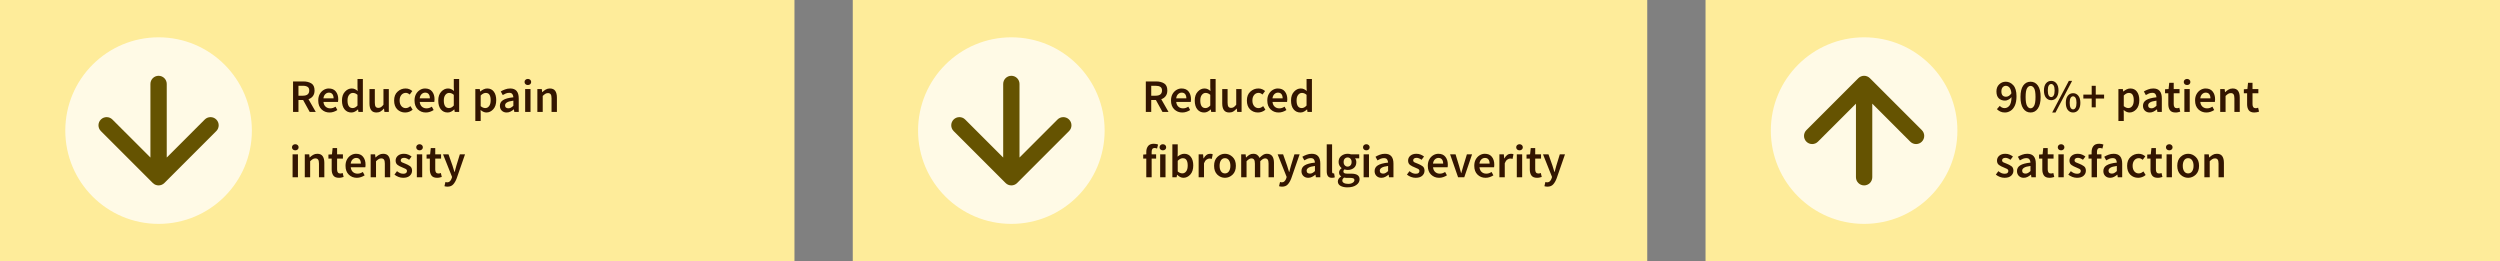 <?xml version="1.0" encoding="UTF-8"?>
<svg xmlns="http://www.w3.org/2000/svg" width="1072" height="112" viewBox="0 0 1072 112" fill="none">
  <rect x="0" y="0" width="1072" height="112" fill="#808080" stroke="none"/>
  <rect width="340.667" height="112" fill="#FEEC9A"></rect>
  <circle cx="68" cy="56" r="40" fill="#FFFAE6"></circle>
  <path d="M65.525 78.475C66.892 79.842 69.108 79.842 70.475 78.475L92.749 56.201C94.116 54.834 94.116 52.618 92.749 51.251C91.382 49.884 89.166 49.884 87.799 51.251L68 71.05L48.201 51.251C46.834 49.884 44.618 49.884 43.251 51.251C41.884 52.618 41.884 54.834 43.251 56.201L65.525 78.475ZM71.5 36C71.5 34.067 69.933 32.5 68 32.5C66.067 32.5 64.5 34.067 64.5 36H71.5ZM71.5 76V36H64.5V76H71.5Z" fill="#655301"></path>
  <path d="M127.98 41.04H129.84C131.68 41.04 132.6 40.293 132.6 38.8C132.6 38.053 132.36 37.533 131.88 37.24C131.413 36.933 130.733 36.78 129.84 36.78H127.98V41.04ZM127.98 48H125.66V34.92H130.08C131.44 34.92 132.58 35.2 133.5 35.76C134.42 36.32 134.88 37.333 134.88 38.8C134.88 39.8 134.64 40.607 134.16 41.22C133.693 41.833 133.067 42.273 132.28 42.54L135.4 48H132.8L129.98 42.88H127.98V48ZM141.301 48.24C139.941 48.24 138.794 47.787 137.861 46.88C136.927 45.973 136.461 44.713 136.461 43.1C136.461 42.033 136.674 41.113 137.101 40.34C137.541 39.567 138.107 38.973 138.801 38.56C139.494 38.147 140.221 37.94 140.981 37.94C142.314 37.94 143.321 38.373 144.001 39.24C144.694 40.107 145.041 41.227 145.041 42.6C145.041 43.08 145.007 43.453 144.941 43.72H138.701C138.794 44.587 139.101 45.26 139.621 45.74C140.154 46.22 140.814 46.46 141.601 46.46C142.027 46.46 142.421 46.4 142.781 46.28C143.154 46.147 143.521 45.967 143.881 45.74L144.661 47.18C144.194 47.487 143.674 47.74 143.101 47.94C142.527 48.14 141.927 48.24 141.301 48.24ZM138.681 42.16H143.041C143.041 41.4 142.874 40.807 142.541 40.38C142.207 39.94 141.707 39.72 141.041 39.72C140.454 39.72 139.941 39.933 139.501 40.36C139.061 40.773 138.787 41.373 138.681 42.16ZM151.237 46.34C151.971 46.34 152.657 45.973 153.297 45.24V40.66C152.951 40.353 152.611 40.14 152.277 40.02C151.957 39.9 151.631 39.84 151.297 39.84C150.671 39.84 150.131 40.127 149.677 40.7C149.237 41.26 149.017 42.053 149.017 43.08C149.017 45.253 149.757 46.34 151.237 46.34ZM150.677 48.24C149.451 48.24 148.471 47.787 147.737 46.88C147.004 45.973 146.637 44.713 146.637 43.1C146.637 41.5 147.064 40.24 147.917 39.32C148.771 38.4 149.731 37.94 150.797 37.94C151.357 37.94 151.831 38.04 152.217 38.24C152.617 38.427 153.004 38.687 153.377 39.02L153.297 37.44V33.88H155.597V48H153.697L153.537 46.94H153.457C153.097 47.3 152.677 47.607 152.197 47.86C151.717 48.113 151.211 48.24 150.677 48.24ZM161.446 48.24C160.393 48.24 159.626 47.9 159.146 47.22C158.666 46.54 158.426 45.58 158.426 44.34V38.18H160.726V44.04C160.726 44.853 160.846 45.427 161.086 45.76C161.326 46.093 161.713 46.26 162.246 46.26C162.673 46.26 163.046 46.153 163.366 45.94C163.7 45.727 164.053 45.38 164.426 44.9V38.18H166.726V48H164.846L164.666 46.56H164.606C164.18 47.067 163.713 47.473 163.206 47.78C162.7 48.087 162.113 48.24 161.446 48.24ZM173.74 48.24C172.406 48.24 171.28 47.793 170.36 46.9C169.453 45.993 169 44.727 169 43.1C169 41.46 169.493 40.193 170.48 39.3C171.466 38.393 172.613 37.94 173.92 37.94C174.546 37.94 175.093 38.047 175.56 38.26C176.026 38.473 176.44 38.733 176.8 39.04L175.68 40.54C175.133 40.06 174.586 39.82 174.04 39.82C173.253 39.82 172.606 40.12 172.1 40.72C171.606 41.32 171.36 42.113 171.36 43.1C171.36 44.073 171.6 44.86 172.08 45.46C172.573 46.06 173.206 46.36 173.98 46.36C174.353 46.36 174.713 46.28 175.06 46.12C175.406 45.947 175.72 45.747 176 45.52L176.94 47.04C176.486 47.44 175.98 47.74 175.42 47.94C174.86 48.14 174.3 48.24 173.74 48.24ZM182.59 48.24C181.23 48.24 180.083 47.787 179.15 46.88C178.216 45.973 177.75 44.713 177.75 43.1C177.75 42.033 177.963 41.113 178.39 40.34C178.83 39.567 179.396 38.973 180.09 38.56C180.783 38.147 181.51 37.94 182.27 37.94C183.603 37.94 184.61 38.373 185.29 39.24C185.983 40.107 186.33 41.227 186.33 42.6C186.33 43.08 186.296 43.453 186.23 43.72H179.99C180.083 44.587 180.39 45.26 180.91 45.74C181.443 46.22 182.103 46.46 182.89 46.46C183.316 46.46 183.71 46.4 184.07 46.28C184.443 46.147 184.81 45.967 185.17 45.74L185.95 47.18C185.483 47.487 184.963 47.74 184.39 47.94C183.816 48.14 183.216 48.24 182.59 48.24ZM179.97 42.16H184.33C184.33 41.4 184.163 40.807 183.83 40.38C183.496 39.94 182.996 39.72 182.33 39.72C181.743 39.72 181.23 39.933 180.79 40.36C180.35 40.773 180.076 41.373 179.97 42.16ZM192.526 46.34C193.26 46.34 193.946 45.973 194.586 45.24V40.66C194.24 40.353 193.9 40.14 193.566 40.02C193.246 39.9 192.92 39.84 192.586 39.84C191.96 39.84 191.42 40.127 190.966 40.7C190.526 41.26 190.306 42.053 190.306 43.08C190.306 45.253 191.046 46.34 192.526 46.34ZM191.966 48.24C190.74 48.24 189.76 47.787 189.026 46.88C188.293 45.973 187.926 44.713 187.926 43.1C187.926 41.5 188.353 40.24 189.206 39.32C190.06 38.4 191.02 37.94 192.086 37.94C192.646 37.94 193.12 38.04 193.506 38.24C193.906 38.427 194.293 38.687 194.666 39.02L194.586 37.44V33.88H196.886V48H194.986L194.826 46.94H194.746C194.386 47.3 193.966 47.607 193.486 47.86C193.006 48.113 192.5 48.24 191.966 48.24ZM208.099 46.34C208.753 46.34 209.299 46.053 209.739 45.48C210.179 44.907 210.399 44.067 210.399 42.96C210.399 41.973 210.233 41.207 209.899 40.66C209.566 40.113 209.026 39.84 208.279 39.84C207.586 39.84 206.866 40.207 206.119 40.94V45.52C206.479 45.813 206.826 46.027 207.159 46.16C207.493 46.28 207.806 46.34 208.099 46.34ZM203.819 51.88V38.18H205.719L205.879 39.22H205.959C206.373 38.873 206.833 38.573 207.339 38.32C207.859 38.067 208.386 37.94 208.919 37.94C210.146 37.94 211.093 38.393 211.759 39.3C212.439 40.207 212.779 41.42 212.779 42.94C212.779 44.62 212.353 45.927 211.499 46.86C210.646 47.78 209.673 48.24 208.579 48.24C207.753 48.24 206.913 47.88 206.059 47.16L206.119 48.8V51.88H203.819ZM217.994 46.44C218.394 46.44 218.754 46.347 219.074 46.16C219.407 45.973 219.761 45.707 220.134 45.36V43.16C218.801 43.333 217.874 43.593 217.354 43.94C216.834 44.273 216.574 44.687 216.574 45.18C216.574 45.62 216.707 45.94 216.974 46.14C217.241 46.34 217.581 46.44 217.994 46.44ZM217.254 48.24C216.401 48.24 215.701 47.973 215.154 47.44C214.621 46.907 214.354 46.213 214.354 45.36C214.354 44.307 214.807 43.493 215.714 42.92C216.634 42.333 218.107 41.933 220.134 41.72C220.107 41.2 219.967 40.753 219.714 40.38C219.461 39.993 219.001 39.8 218.334 39.8C217.854 39.8 217.381 39.893 216.914 40.08C216.461 40.267 216.014 40.493 215.574 40.76L214.734 39.22C215.267 38.887 215.881 38.593 216.574 38.34C217.267 38.073 218.001 37.94 218.774 37.94C221.214 37.94 222.434 39.353 222.434 42.18V48H220.534L220.374 46.92H220.294C219.854 47.293 219.381 47.607 218.874 47.86C218.381 48.113 217.841 48.24 217.254 48.24ZM226.347 36.46C225.933 36.46 225.593 36.34 225.327 36.1C225.06 35.847 224.927 35.533 224.927 35.16C224.927 34.773 225.06 34.46 225.327 34.22C225.593 33.967 225.933 33.84 226.347 33.84C226.76 33.84 227.1 33.967 227.367 34.22C227.633 34.46 227.767 34.773 227.767 35.16C227.767 35.533 227.633 35.847 227.367 36.1C227.1 36.34 226.76 36.46 226.347 36.46ZM225.187 48V38.18H227.487V48H225.187ZM230.421 48V38.18H232.321L232.481 39.5H232.561C233.001 39.073 233.481 38.707 234.001 38.4C234.521 38.093 235.114 37.94 235.781 37.94C236.834 37.94 237.601 38.28 238.081 38.96C238.561 39.64 238.801 40.6 238.801 41.84V48H236.501V42.14C236.501 41.327 236.374 40.753 236.121 40.42C235.881 40.087 235.494 39.92 234.961 39.92C234.534 39.92 234.154 40.027 233.821 40.24C233.501 40.44 233.134 40.74 232.721 41.14V48H230.421ZM126.62 64.46C126.207 64.46 125.867 64.34 125.6 64.1C125.333 63.847 125.2 63.533 125.2 63.16C125.2 62.773 125.333 62.46 125.6 62.22C125.867 61.967 126.207 61.84 126.62 61.84C127.033 61.84 127.373 61.967 127.64 62.22C127.907 62.46 128.04 62.773 128.04 63.16C128.04 63.533 127.907 63.847 127.64 64.1C127.373 64.34 127.033 64.46 126.62 64.46ZM125.46 76V66.18H127.76V76H125.46ZM130.694 76V66.18H132.594L132.754 67.5H132.834C133.274 67.073 133.754 66.707 134.274 66.4C134.794 66.093 135.388 65.94 136.054 65.94C137.108 65.94 137.874 66.28 138.354 66.96C138.834 67.64 139.074 68.6 139.074 69.84V76H136.774V70.14C136.774 69.327 136.648 68.753 136.394 68.42C136.154 68.087 135.768 67.92 135.234 67.92C134.808 67.92 134.428 68.027 134.094 68.24C133.774 68.44 133.408 68.74 132.994 69.14V76H130.694ZM145.346 76.24C144.199 76.24 143.392 75.913 142.926 75.26C142.459 74.607 142.226 73.747 142.226 72.68V68H140.826V66.28L142.346 66.18L142.626 63.5H144.546V66.18H147.046V68H144.546V72.68C144.546 73.827 145.006 74.4 145.926 74.4C146.259 74.4 146.599 74.327 146.946 74.18L147.346 75.88C147.079 75.973 146.772 76.053 146.426 76.12C146.092 76.2 145.732 76.24 145.346 76.24ZM153 76.24C151.64 76.24 150.493 75.787 149.56 74.88C148.627 73.973 148.16 72.713 148.16 71.1C148.16 70.033 148.373 69.113 148.8 68.34C149.24 67.567 149.807 66.973 150.5 66.56C151.193 66.147 151.92 65.94 152.68 65.94C154.013 65.94 155.02 66.373 155.7 67.24C156.393 68.107 156.74 69.227 156.74 70.6C156.74 71.08 156.707 71.453 156.64 71.72H150.4C150.493 72.587 150.8 73.26 151.32 73.74C151.853 74.22 152.513 74.46 153.3 74.46C153.727 74.46 154.12 74.4 154.48 74.28C154.853 74.147 155.22 73.967 155.58 73.74L156.36 75.18C155.893 75.487 155.373 75.74 154.8 75.94C154.227 76.14 153.627 76.24 153 76.24ZM150.38 70.16H154.74C154.74 69.4 154.573 68.807 154.24 68.38C153.907 67.94 153.407 67.72 152.74 67.72C152.153 67.72 151.64 67.933 151.2 68.36C150.76 68.773 150.487 69.373 150.38 70.16ZM158.937 76V66.18H160.837L160.997 67.5H161.077C161.517 67.073 161.997 66.707 162.517 66.4C163.037 66.093 163.63 65.94 164.297 65.94C165.35 65.94 166.117 66.28 166.597 66.96C167.077 67.64 167.317 68.6 167.317 69.84V76H165.017V70.14C165.017 69.327 164.89 68.753 164.637 68.42C164.397 68.087 164.01 67.92 163.477 67.92C163.05 67.92 162.67 68.027 162.337 68.24C162.017 68.44 161.65 68.74 161.237 69.14V76H158.937ZM172.868 76.24C172.201 76.24 171.535 76.113 170.868 75.86C170.201 75.593 169.628 75.267 169.148 74.88L170.228 73.4C170.668 73.747 171.101 74.02 171.528 74.22C171.968 74.407 172.441 74.5 172.948 74.5C173.481 74.5 173.875 74.393 174.128 74.18C174.381 73.953 174.508 73.667 174.508 73.32C174.508 72.907 174.288 72.593 173.848 72.38C173.408 72.153 172.928 71.94 172.408 71.74C171.755 71.5 171.128 71.173 170.528 70.76C169.941 70.333 169.648 69.707 169.648 68.88C169.648 68.027 169.968 67.327 170.608 66.78C171.261 66.22 172.135 65.94 173.228 65.94C173.908 65.94 174.521 66.06 175.068 66.3C175.615 66.54 176.088 66.813 176.488 67.12L175.428 68.52C175.081 68.267 174.728 68.067 174.368 67.92C174.021 67.76 173.655 67.68 173.268 67.68C172.775 67.68 172.408 67.787 172.168 68C171.941 68.2 171.828 68.453 171.828 68.76C171.828 69.147 172.035 69.44 172.448 69.64C172.861 69.84 173.335 70.033 173.868 70.22C174.535 70.473 175.168 70.807 175.768 71.22C176.381 71.62 176.688 72.28 176.688 73.2C176.688 74.04 176.361 74.76 175.708 75.36C175.055 75.947 174.108 76.24 172.868 76.24ZM179.901 64.46C179.488 64.46 179.148 64.34 178.881 64.1C178.615 63.847 178.481 63.533 178.481 63.16C178.481 62.773 178.615 62.46 178.881 62.22C179.148 61.967 179.488 61.84 179.901 61.84C180.315 61.84 180.655 61.967 180.921 62.22C181.188 62.46 181.321 62.773 181.321 63.16C181.321 63.533 181.188 63.847 180.921 64.1C180.655 64.34 180.315 64.46 179.901 64.46ZM178.741 76V66.18H181.041V76H178.741ZM187.436 76.24C186.289 76.24 185.482 75.913 185.016 75.26C184.549 74.607 184.316 73.747 184.316 72.68V68H182.916V66.28L184.436 66.18L184.716 63.5H186.636V66.18H189.136V68H186.636V72.68C186.636 73.827 187.096 74.4 188.016 74.4C188.349 74.4 188.689 74.327 189.036 74.18L189.436 75.88C189.169 75.973 188.862 76.053 188.516 76.12C188.182 76.2 187.822 76.24 187.436 76.24ZM191.862 80.04C191.596 80.04 191.362 80.02 191.162 79.98C190.962 79.94 190.769 79.893 190.582 79.84L191.002 78.04C191.096 78.067 191.202 78.093 191.322 78.12C191.456 78.16 191.582 78.18 191.702 78.18C192.222 78.18 192.636 78.02 192.942 77.7C193.262 77.393 193.502 76.993 193.662 76.5L193.842 75.88L189.982 66.18H192.322L194.022 71C194.156 71.427 194.296 71.88 194.442 72.36C194.589 72.84 194.736 73.307 194.882 73.76H194.962C195.082 73.307 195.202 72.847 195.322 72.38C195.456 71.9 195.582 71.44 195.702 71L197.182 66.18H199.402L195.842 76.44C195.429 77.547 194.929 78.42 194.342 79.06C193.756 79.713 192.929 80.04 191.862 80.04Z" fill="#331500"></path>
  <rect width="340.667" height="112" transform="translate(365.667)" fill="#FEEC9A"></rect>
  <circle cx="433.667" cy="56" r="40" fill="#FFFAE6"></circle>
  <path d="M431.192 78.475C432.559 79.842 434.775 79.842 436.142 78.475L458.416 56.201C459.783 54.834 459.783 52.618 458.416 51.251C457.049 49.884 454.833 49.884 453.466 51.251L433.667 71.05L413.868 51.251C412.501 49.884 410.285 49.884 408.918 51.251C407.551 52.618 407.551 54.834 408.918 56.201L431.192 78.475ZM437.167 36C437.167 34.067 435.6 32.5 433.667 32.5C431.734 32.5 430.167 34.067 430.167 36H437.167ZM437.167 76V36H430.167V76H437.167Z" fill="#655301"></path>
  <path d="M493.647 41.04H495.507C497.347 41.04 498.267 40.293 498.267 38.8C498.267 38.053 498.027 37.533 497.547 37.24C497.08 36.933 496.4 36.78 495.507 36.78H493.647V41.04ZM493.647 48H491.327V34.92H495.747C497.107 34.92 498.247 35.2 499.167 35.76C500.087 36.32 500.547 37.333 500.547 38.8C500.547 39.8 500.307 40.607 499.827 41.22C499.36 41.833 498.734 42.273 497.947 42.54L501.067 48H498.467L495.647 42.88H493.647V48ZM506.968 48.24C505.608 48.24 504.461 47.787 503.528 46.88C502.594 45.973 502.128 44.713 502.128 43.1C502.128 42.033 502.341 41.113 502.768 40.34C503.208 39.567 503.774 38.973 504.468 38.56C505.161 38.147 505.888 37.94 506.648 37.94C507.981 37.94 508.988 38.373 509.668 39.24C510.361 40.107 510.708 41.227 510.708 42.6C510.708 43.08 510.674 43.453 510.608 43.72H504.368C504.461 44.587 504.768 45.26 505.288 45.74C505.821 46.22 506.481 46.46 507.268 46.46C507.694 46.46 508.088 46.4 508.448 46.28C508.821 46.147 509.188 45.967 509.548 45.74L510.328 47.18C509.861 47.487 509.341 47.74 508.768 47.94C508.194 48.14 507.594 48.24 506.968 48.24ZM504.348 42.16H508.708C508.708 41.4 508.541 40.807 508.208 40.38C507.874 39.94 507.374 39.72 506.708 39.72C506.121 39.72 505.608 39.933 505.168 40.36C504.728 40.773 504.454 41.373 504.348 42.16ZM516.904 46.34C517.638 46.34 518.324 45.973 518.964 45.24V40.66C518.618 40.353 518.278 40.14 517.944 40.02C517.624 39.9 517.298 39.84 516.964 39.84C516.338 39.84 515.798 40.127 515.344 40.7C514.904 41.26 514.684 42.053 514.684 43.08C514.684 45.253 515.424 46.34 516.904 46.34ZM516.344 48.24C515.118 48.24 514.138 47.787 513.404 46.88C512.671 45.973 512.304 44.713 512.304 43.1C512.304 41.5 512.731 40.24 513.584 39.32C514.438 38.4 515.398 37.94 516.464 37.94C517.024 37.94 517.498 38.04 517.884 38.24C518.284 38.427 518.671 38.687 519.044 39.02L518.964 37.44V33.88H521.264V48H519.364L519.204 46.94H519.124C518.764 47.3 518.344 47.607 517.864 47.86C517.384 48.113 516.878 48.24 516.344 48.24ZM527.113 48.24C526.06 48.24 525.293 47.9 524.813 47.22C524.333 46.54 524.093 45.58 524.093 44.34V38.18H526.393V44.04C526.393 44.853 526.513 45.427 526.753 45.76C526.993 46.093 527.38 46.26 527.913 46.26C528.34 46.26 528.713 46.153 529.033 45.94C529.367 45.727 529.72 45.38 530.093 44.9V38.18H532.393V48H530.513L530.333 46.56H530.273C529.847 47.067 529.38 47.473 528.873 47.78C528.367 48.087 527.78 48.24 527.113 48.24ZM539.407 48.24C538.073 48.24 536.947 47.793 536.027 46.9C535.12 45.993 534.667 44.727 534.667 43.1C534.667 41.46 535.16 40.193 536.147 39.3C537.133 38.393 538.28 37.94 539.587 37.94C540.213 37.94 540.76 38.047 541.227 38.26C541.693 38.473 542.107 38.733 542.467 39.04L541.347 40.54C540.8 40.06 540.253 39.82 539.707 39.82C538.92 39.82 538.273 40.12 537.767 40.72C537.273 41.32 537.027 42.113 537.027 43.1C537.027 44.073 537.267 44.86 537.747 45.46C538.24 46.06 538.873 46.36 539.647 46.36C540.02 46.36 540.38 46.28 540.727 46.12C541.073 45.947 541.387 45.747 541.667 45.52L542.607 47.04C542.153 47.44 541.647 47.74 541.087 47.94C540.527 48.14 539.967 48.24 539.407 48.24ZM548.257 48.24C546.897 48.24 545.75 47.787 544.817 46.88C543.883 45.973 543.417 44.713 543.417 43.1C543.417 42.033 543.63 41.113 544.057 40.34C544.497 39.567 545.063 38.973 545.757 38.56C546.45 38.147 547.177 37.94 547.937 37.94C549.27 37.94 550.277 38.373 550.957 39.24C551.65 40.107 551.997 41.227 551.997 42.6C551.997 43.08 551.963 43.453 551.897 43.72H545.657C545.75 44.587 546.057 45.26 546.577 45.74C547.11 46.22 547.77 46.46 548.557 46.46C548.983 46.46 549.377 46.4 549.737 46.28C550.11 46.147 550.477 45.967 550.837 45.74L551.617 47.18C551.15 47.487 550.63 47.74 550.057 47.94C549.483 48.14 548.883 48.24 548.257 48.24ZM545.637 42.16H549.997C549.997 41.4 549.83 40.807 549.497 40.38C549.163 39.94 548.663 39.72 547.997 39.72C547.41 39.72 546.897 39.933 546.457 40.36C546.017 40.773 545.743 41.373 545.637 42.16ZM558.193 46.34C558.927 46.34 559.613 45.973 560.253 45.24V40.66C559.907 40.353 559.567 40.14 559.233 40.02C558.913 39.9 558.587 39.84 558.253 39.84C557.627 39.84 557.087 40.127 556.633 40.7C556.193 41.26 555.973 42.053 555.973 43.08C555.973 45.253 556.713 46.34 558.193 46.34ZM557.633 48.24C556.407 48.24 555.427 47.787 554.693 46.88C553.96 45.973 553.593 44.713 553.593 43.1C553.593 41.5 554.02 40.24 554.873 39.32C555.727 38.4 556.687 37.94 557.753 37.94C558.313 37.94 558.787 38.04 559.173 38.24C559.573 38.427 559.96 38.687 560.333 39.02L560.253 37.44V33.88H562.553V48H560.653L560.493 46.94H560.413C560.053 47.3 559.633 47.607 559.153 47.86C558.673 48.113 558.167 48.24 557.633 48.24ZM495.747 68H493.827V76H491.527V68H490.207V66.28L491.527 66.18V65.16C491.527 64.147 491.78 63.307 492.287 62.64C492.794 61.973 493.627 61.64 494.787 61.64C495.134 61.64 495.467 61.673 495.787 61.74C496.107 61.807 496.374 61.887 496.587 61.98L496.147 63.7C495.787 63.54 495.427 63.46 495.067 63.46C494.24 63.46 493.827 64.013 493.827 65.12V66.18H495.747V68ZM498.635 64.46C498.221 64.46 497.881 64.34 497.615 64.1C497.348 63.847 497.215 63.533 497.215 63.16C497.215 62.773 497.348 62.46 497.615 62.22C497.881 61.967 498.221 61.84 498.635 61.84C499.048 61.84 499.388 61.967 499.655 62.22C499.921 62.46 500.055 62.773 500.055 63.16C500.055 63.533 499.921 63.847 499.655 64.1C499.388 64.34 499.048 64.46 498.635 64.46ZM497.475 76V66.18H499.775V76H497.475ZM507.469 76.24C506.536 76.24 505.642 75.813 504.789 74.96H504.729L504.529 76H502.709V61.88H505.009V65.52L504.949 67.16C505.362 66.8 505.816 66.507 506.309 66.28C506.802 66.053 507.296 65.94 507.789 65.94C509.016 65.94 509.969 66.393 510.649 67.3C511.329 68.207 511.669 69.413 511.669 70.92C511.669 72.613 511.242 73.927 510.389 74.86C509.536 75.78 508.562 76.24 507.469 76.24ZM506.989 74.34C507.642 74.34 508.189 74.053 508.629 73.48C509.069 72.907 509.289 72.067 509.289 70.96C509.289 69.973 509.122 69.207 508.789 68.66C508.456 68.113 507.916 67.84 507.169 67.84C506.476 67.84 505.756 68.207 505.009 68.94V73.52C505.356 73.813 505.696 74.027 506.029 74.16C506.376 74.28 506.696 74.34 506.989 74.34ZM513.979 76V66.18H515.879L516.039 67.92H516.119C516.839 66.6 517.765 65.94 518.899 65.94C519.365 65.94 519.739 66.007 520.019 66.14L519.619 68.14C519.445 68.087 519.285 68.047 519.139 68.02C518.992 67.993 518.812 67.98 518.599 67.98C518.212 67.98 517.799 68.133 517.359 68.44C516.932 68.733 516.572 69.253 516.279 70V76H513.979ZM525.264 76.24C524.038 76.24 522.951 75.793 522.004 74.9C521.071 73.993 520.604 72.727 520.604 71.1C520.604 69.46 521.071 68.193 522.004 67.3C522.951 66.393 524.038 65.94 525.264 65.94C526.491 65.94 527.578 66.393 528.524 67.3C529.471 68.193 529.944 69.46 529.944 71.1C529.944 72.727 529.471 73.993 528.524 74.9C527.578 75.793 526.491 76.24 525.264 76.24ZM525.264 74.36C525.984 74.36 526.551 74.06 526.964 73.46C527.378 72.86 527.584 72.073 527.584 71.1C527.584 70.113 527.378 69.32 526.964 68.72C526.551 68.12 525.984 67.82 525.264 67.82C524.544 67.82 523.978 68.12 523.564 68.72C523.164 69.32 522.964 70.113 522.964 71.1C522.964 72.073 523.164 72.86 523.564 73.46C523.978 74.06 524.544 74.36 525.264 74.36ZM532.221 76V66.18H534.121L534.281 67.52H534.361C534.774 67.08 535.221 66.707 535.701 66.4C536.194 66.093 536.747 65.94 537.361 65.94C538.081 65.94 538.654 66.1 539.081 66.42C539.521 66.727 539.854 67.153 540.081 67.7C540.547 67.207 541.034 66.793 541.541 66.46C542.061 66.113 542.627 65.94 543.241 65.94C544.281 65.94 545.047 66.28 545.541 66.96C546.034 67.64 546.281 68.6 546.281 69.84V76H543.961V70.14C543.961 69.327 543.834 68.753 543.581 68.42C543.341 68.087 542.967 67.92 542.461 67.92C541.847 67.92 541.161 68.327 540.401 69.14V76H538.101V70.14C538.101 69.327 537.974 68.753 537.721 68.42C537.481 68.087 537.101 67.92 536.581 67.92C535.967 67.92 535.281 68.327 534.521 69.14V76H532.221ZM549.736 80.04C549.47 80.04 549.236 80.02 549.036 79.98C548.836 79.94 548.643 79.893 548.456 79.84L548.876 78.04C548.97 78.067 549.076 78.093 549.196 78.12C549.33 78.16 549.456 78.18 549.576 78.18C550.096 78.18 550.51 78.02 550.816 77.7C551.136 77.393 551.376 76.993 551.536 76.5L551.716 75.88L547.856 66.18H550.196L551.896 71C552.03 71.427 552.17 71.88 552.316 72.36C552.463 72.84 552.61 73.307 552.756 73.76H552.836C552.956 73.307 553.076 72.847 553.196 72.38C553.33 71.9 553.456 71.44 553.576 71L555.056 66.18H557.276L553.716 76.44C553.303 77.547 552.803 78.42 552.216 79.06C551.63 79.713 550.803 80.04 549.736 80.04ZM561.708 74.44C562.108 74.44 562.468 74.347 562.788 74.16C563.121 73.973 563.475 73.707 563.848 73.36V71.16C562.515 71.333 561.588 71.593 561.068 71.94C560.548 72.273 560.288 72.687 560.288 73.18C560.288 73.62 560.421 73.94 560.688 74.14C560.955 74.34 561.295 74.44 561.708 74.44ZM560.968 76.24C560.115 76.24 559.415 75.973 558.868 75.44C558.335 74.907 558.068 74.213 558.068 73.36C558.068 72.307 558.521 71.493 559.428 70.92C560.348 70.333 561.821 69.933 563.848 69.72C563.821 69.2 563.681 68.753 563.428 68.38C563.175 67.993 562.715 67.8 562.048 67.8C561.568 67.8 561.095 67.893 560.628 68.08C560.175 68.267 559.728 68.493 559.288 68.76L558.448 67.22C558.981 66.887 559.595 66.593 560.288 66.34C560.981 66.073 561.715 65.94 562.488 65.94C564.928 65.94 566.148 67.353 566.148 70.18V76H564.248L564.088 74.92H564.008C563.568 75.293 563.095 75.607 562.588 75.86C562.095 76.113 561.555 76.24 560.968 76.24ZM571.14 76.24C570.327 76.24 569.747 75.993 569.4 75.5C569.067 75.007 568.9 74.333 568.9 73.48V61.88H571.2V73.6C571.2 73.88 571.254 74.08 571.36 74.2C571.467 74.307 571.58 74.36 571.7 74.36C571.82 74.36 571.94 74.347 572.06 74.32L572.36 76.04C572.054 76.173 571.647 76.24 571.14 76.24ZM577.87 71.44C578.337 71.44 578.737 71.267 579.07 70.92C579.403 70.573 579.57 70.087 579.57 69.46C579.57 68.847 579.403 68.373 579.07 68.04C578.75 67.693 578.35 67.52 577.87 67.52C577.39 67.52 576.983 67.687 576.65 68.02C576.317 68.353 576.15 68.833 576.15 69.46C576.15 70.087 576.317 70.573 576.65 70.92C576.983 71.267 577.39 71.44 577.87 71.44ZM577.75 80.34C576.577 80.34 575.603 80.127 574.83 79.7C574.057 79.287 573.67 78.647 573.67 77.78C573.67 76.967 574.137 76.267 575.07 75.68V75.6C574.817 75.44 574.603 75.227 574.43 74.96C574.27 74.693 574.19 74.36 574.19 73.96C574.19 73.587 574.297 73.24 574.51 72.92C574.737 72.6 574.99 72.34 575.27 72.14V72.06C574.937 71.807 574.637 71.453 574.37 71C574.117 70.547 573.99 70.033 573.99 69.46C573.99 68.327 574.377 67.46 575.15 66.86C575.937 66.247 576.843 65.94 577.87 65.94C578.377 65.94 578.857 66.02 579.31 66.18H582.83V67.88H581.03C581.403 68.32 581.59 68.873 581.59 69.54C581.59 70.633 581.23 71.467 580.51 72.04C579.79 72.6 578.91 72.88 577.87 72.88C577.403 72.88 576.957 72.793 576.53 72.62C576.383 72.753 576.263 72.893 576.17 73.04C576.09 73.173 576.05 73.347 576.05 73.56C576.05 73.84 576.163 74.06 576.39 74.22C576.63 74.38 577.05 74.46 577.65 74.46H579.39C581.79 74.46 582.99 75.267 582.99 76.88C582.99 77.853 582.517 78.673 581.57 79.34C580.623 80.007 579.35 80.34 577.75 80.34ZM578.11 78.84C578.897 78.84 579.537 78.68 580.03 78.36C580.523 78.04 580.77 77.673 580.77 77.26C580.77 76.873 580.617 76.613 580.31 76.48C580.017 76.347 579.59 76.28 579.03 76.28H577.69C577.157 76.28 576.71 76.233 576.35 76.14C575.843 76.527 575.59 76.96 575.59 77.44C575.59 77.88 575.817 78.22 576.27 78.46C576.723 78.713 577.337 78.84 578.11 78.84ZM585.881 64.46C585.467 64.46 585.127 64.34 584.861 64.1C584.594 63.847 584.461 63.533 584.461 63.16C584.461 62.773 584.594 62.46 584.861 62.22C585.127 61.967 585.467 61.84 585.881 61.84C586.294 61.84 586.634 61.967 586.901 62.22C587.167 62.46 587.301 62.773 587.301 63.16C587.301 63.533 587.167 63.847 586.901 64.1C586.634 64.34 586.294 64.46 585.881 64.46ZM584.721 76V66.18H587.021V76H584.721ZM593.075 74.44C593.475 74.44 593.835 74.347 594.155 74.16C594.488 73.973 594.842 73.707 595.215 73.36V71.16C593.882 71.333 592.955 71.593 592.435 71.94C591.915 72.273 591.655 72.687 591.655 73.18C591.655 73.62 591.788 73.94 592.055 74.14C592.322 74.34 592.662 74.44 593.075 74.44ZM592.335 76.24C591.482 76.24 590.782 75.973 590.235 75.44C589.702 74.907 589.435 74.213 589.435 73.36C589.435 72.307 589.888 71.493 590.795 70.92C591.715 70.333 593.188 69.933 595.215 69.72C595.188 69.2 595.048 68.753 594.795 68.38C594.542 67.993 594.082 67.8 593.415 67.8C592.935 67.8 592.462 67.893 591.995 68.08C591.542 68.267 591.095 68.493 590.655 68.76L589.815 67.22C590.348 66.887 590.962 66.593 591.655 66.34C592.348 66.073 593.082 65.94 593.855 65.94C596.295 65.94 597.515 67.353 597.515 70.18V76H595.615L595.455 74.92H595.375C594.935 75.293 594.462 75.607 593.955 75.86C593.462 76.113 592.922 76.24 592.335 76.24ZM607.012 76.24C606.345 76.24 605.678 76.113 605.012 75.86C604.345 75.593 603.772 75.267 603.292 74.88L604.372 73.4C604.812 73.747 605.245 74.02 605.672 74.22C606.112 74.407 606.585 74.5 607.092 74.5C607.625 74.5 608.018 74.393 608.272 74.18C608.525 73.953 608.652 73.667 608.652 73.32C608.652 72.907 608.432 72.593 607.992 72.38C607.552 72.153 607.072 71.94 606.552 71.74C605.898 71.5 605.272 71.173 604.672 70.76C604.085 70.333 603.792 69.707 603.792 68.88C603.792 68.027 604.112 67.327 604.752 66.78C605.405 66.22 606.278 65.94 607.372 65.94C608.052 65.94 608.665 66.06 609.212 66.3C609.758 66.54 610.232 66.813 610.632 67.12L609.572 68.52C609.225 68.267 608.872 68.067 608.512 67.92C608.165 67.76 607.798 67.68 607.412 67.68C606.918 67.68 606.552 67.787 606.312 68C606.085 68.2 605.972 68.453 605.972 68.76C605.972 69.147 606.178 69.44 606.592 69.64C607.005 69.84 607.478 70.033 608.012 70.22C608.678 70.473 609.312 70.807 609.912 71.22C610.525 71.62 610.832 72.28 610.832 73.2C610.832 74.04 610.505 74.76 609.852 75.36C609.198 75.947 608.252 76.24 607.012 76.24ZM617.085 76.24C615.725 76.24 614.578 75.787 613.645 74.88C612.711 73.973 612.245 72.713 612.245 71.1C612.245 70.033 612.458 69.113 612.885 68.34C613.325 67.567 613.891 66.973 614.585 66.56C615.278 66.147 616.005 65.94 616.765 65.94C618.098 65.94 619.105 66.373 619.785 67.24C620.478 68.107 620.825 69.227 620.825 70.6C620.825 71.08 620.791 71.453 620.725 71.72H614.485C614.578 72.587 614.885 73.26 615.405 73.74C615.938 74.22 616.598 74.46 617.385 74.46C617.811 74.46 618.205 74.4 618.565 74.28C618.938 74.147 619.305 73.967 619.665 73.74L620.445 75.18C619.978 75.487 619.458 75.74 618.885 75.94C618.311 76.14 617.711 76.24 617.085 76.24ZM614.465 70.16H618.825C618.825 69.4 618.658 68.807 618.325 68.38C617.991 67.94 617.491 67.72 616.825 67.72C616.238 67.72 615.725 67.933 615.285 68.36C614.845 68.773 614.571 69.373 614.465 70.16ZM625.222 76L621.802 66.18H624.142L625.702 71.28C625.835 71.76 625.968 72.247 626.102 72.74C626.248 73.233 626.388 73.733 626.522 74.24H626.602C626.735 73.733 626.875 73.233 627.022 72.74C627.168 72.247 627.308 71.76 627.442 71.28L629.002 66.18H631.222L627.882 76H625.222ZM637.007 76.24C635.647 76.24 634.5 75.787 633.567 74.88C632.633 73.973 632.167 72.713 632.167 71.1C632.167 70.033 632.38 69.113 632.807 68.34C633.247 67.567 633.813 66.973 634.507 66.56C635.2 66.147 635.927 65.94 636.687 65.94C638.02 65.94 639.027 66.373 639.707 67.24C640.4 68.107 640.747 69.227 640.747 70.6C640.747 71.08 640.713 71.453 640.647 71.72H634.407C634.5 72.587 634.807 73.26 635.327 73.74C635.86 74.22 636.52 74.46 637.307 74.46C637.733 74.46 638.127 74.4 638.487 74.28C638.86 74.147 639.227 73.967 639.587 73.74L640.367 75.18C639.9 75.487 639.38 75.74 638.807 75.94C638.233 76.14 637.633 76.24 637.007 76.24ZM634.387 70.16H638.747C638.747 69.4 638.58 68.807 638.247 68.38C637.913 67.94 637.413 67.72 636.747 67.72C636.16 67.72 635.647 67.933 635.207 68.36C634.767 68.773 634.493 69.373 634.387 70.16ZM642.943 76V66.18H644.843L645.003 67.92H645.083C645.803 66.6 646.73 65.94 647.863 65.94C648.33 65.94 648.703 66.007 648.983 66.14L648.583 68.14C648.41 68.087 648.25 68.047 648.103 68.02C647.957 67.993 647.777 67.98 647.563 67.98C647.177 67.98 646.763 68.133 646.323 68.44C645.897 68.733 645.537 69.253 645.243 70V76H642.943ZM651.564 64.46C651.151 64.46 650.811 64.34 650.544 64.1C650.278 63.847 650.144 63.533 650.144 63.16C650.144 62.773 650.278 62.46 650.544 62.22C650.811 61.967 651.151 61.84 651.564 61.84C651.978 61.84 652.318 61.967 652.584 62.22C652.851 62.46 652.984 62.773 652.984 63.16C652.984 63.533 652.851 63.847 652.584 64.1C652.318 64.34 651.978 64.46 651.564 64.46ZM650.404 76V66.18H652.704V76H650.404ZM659.099 76.24C657.952 76.24 657.145 75.913 656.679 75.26C656.212 74.607 655.979 73.747 655.979 72.68V68H654.579V66.28L656.099 66.18L656.379 63.5H658.299V66.18H660.799V68H658.299V72.68C658.299 73.827 658.759 74.4 659.679 74.4C660.012 74.4 660.352 74.327 660.699 74.18L661.099 75.88C660.832 75.973 660.525 76.053 660.179 76.12C659.845 76.2 659.485 76.24 659.099 76.24ZM663.525 80.04C663.259 80.04 663.025 80.02 662.825 79.98C662.625 79.94 662.432 79.893 662.245 79.84L662.665 78.04C662.759 78.067 662.865 78.093 662.985 78.12C663.119 78.16 663.245 78.18 663.365 78.18C663.885 78.18 664.299 78.02 664.605 77.7C664.925 77.393 665.165 76.993 665.325 76.5L665.505 75.88L661.645 66.18H663.985L665.685 71C665.819 71.427 665.959 71.88 666.105 72.36C666.252 72.84 666.399 73.307 666.545 73.76H666.625C666.745 73.307 666.865 72.847 666.985 72.38C667.119 71.9 667.245 71.44 667.365 71L668.845 66.18H671.065L667.505 76.44C667.092 77.547 666.592 78.42 666.005 79.06C665.419 79.713 664.592 80.04 663.525 80.04Z" fill="#331500"></path>
  <rect width="340.667" height="112" transform="translate(731.333)" fill="#FEEC9A"></rect>
  <circle cx="799.333" cy="56" r="40" fill="#FFFAE6"></circle>
  <path d="M801.808 33.525C800.441 32.158 798.225 32.158 796.858 33.525L774.584 55.799C773.217 57.166 773.217 59.382 774.584 60.749C775.951 62.116 778.167 62.116 779.534 60.749L799.333 40.95L819.132 60.749C820.499 62.116 822.715 62.116 824.082 60.749C825.449 59.382 825.449 57.166 824.082 55.799L801.808 33.525ZM795.833 76C795.833 77.933 797.4 79.5 799.333 79.5C801.266 79.5 802.833 77.933 802.833 76L795.833 76ZM795.833 36L795.833 76L802.833 76L802.833 36L795.833 36Z" fill="#655301"></path>
  <path d="M860.213 41.48C860.586 41.48 860.973 41.367 861.373 41.14C861.786 40.9 862.16 40.52 862.493 40C862.373 38.88 862.1 38.067 861.673 37.56C861.246 37.053 860.72 36.8 860.093 36.8C859.573 36.8 859.126 37.007 858.753 37.42C858.38 37.833 858.193 38.427 858.193 39.2C858.193 40.72 858.866 41.48 860.213 41.48ZM859.673 48.24C858.913 48.24 858.253 48.1 857.693 47.82C857.133 47.54 856.66 47.2 856.273 46.8L857.513 45.4C857.753 45.68 858.053 45.913 858.413 46.1C858.786 46.273 859.166 46.36 859.553 46.36C860.353 46.36 861.04 46.02 861.613 45.34C862.186 44.647 862.5 43.42 862.553 41.66C862.18 42.113 861.733 42.473 861.213 42.74C860.706 43.007 860.226 43.14 859.773 43.14C858.68 43.14 857.786 42.82 857.093 42.18C856.413 41.527 856.073 40.533 856.073 39.2C856.073 37.933 856.466 36.927 857.253 36.18C858.04 35.42 858.98 35.04 860.073 35.04C861.313 35.04 862.386 35.54 863.293 36.54C864.213 37.54 864.673 39.107 864.673 41.24C864.673 42.893 864.44 44.233 863.973 45.26C863.506 46.287 862.886 47.04 862.113 47.52C861.353 48 860.54 48.24 859.673 48.24ZM870.707 48.24C869.387 48.24 868.334 47.667 867.547 46.52C866.774 45.373 866.387 43.727 866.387 41.58C866.387 39.433 866.774 37.807 867.547 36.7C868.334 35.593 869.387 35.04 870.707 35.04C872.027 35.04 873.074 35.593 873.847 36.7C874.634 37.807 875.027 39.433 875.027 41.58C875.027 43.727 874.634 45.373 873.847 46.52C873.074 47.667 872.027 48.24 870.707 48.24ZM870.707 46.44C871.32 46.44 871.827 46.08 872.227 45.36C872.627 44.64 872.827 43.38 872.827 41.58C872.827 39.78 872.627 38.54 872.227 37.86C871.827 37.18 871.32 36.84 870.707 36.84C870.094 36.84 869.587 37.18 869.187 37.86C868.787 38.54 868.587 39.78 868.587 41.58C868.587 43.38 868.787 44.64 869.187 45.36C869.587 46.08 870.094 46.44 870.707 46.44ZM879.561 42.96C878.641 42.96 877.887 42.6 877.301 41.88C876.727 41.147 876.441 40.12 876.441 38.8C876.441 37.493 876.727 36.48 877.301 35.76C877.887 35.04 878.641 34.68 879.561 34.68C880.481 34.68 881.227 35.04 881.801 35.76C882.387 36.48 882.681 37.493 882.681 38.8C882.681 40.12 882.387 41.147 881.801 41.88C881.227 42.6 880.481 42.96 879.561 42.96ZM879.561 41.62C879.987 41.62 880.334 41.4 880.601 40.96C880.881 40.507 881.021 39.787 881.021 38.8C881.021 37.813 880.881 37.107 880.601 36.68C880.334 36.24 879.987 36.02 879.561 36.02C879.134 36.02 878.781 36.24 878.501 36.68C878.234 37.107 878.101 37.813 878.101 38.8C878.101 39.787 878.234 40.507 878.501 40.96C878.781 41.4 879.134 41.62 879.561 41.62ZM879.981 48.24L887.121 34.68H888.521L881.401 48.24H879.981ZM888.941 48.24C888.021 48.24 887.267 47.88 886.681 47.16C886.107 46.427 885.821 45.4 885.821 44.08C885.821 42.773 886.107 41.76 886.681 41.04C887.267 40.32 888.021 39.96 888.941 39.96C889.861 39.96 890.607 40.32 891.181 41.04C891.767 41.76 892.061 42.773 892.061 44.08C892.061 45.4 891.767 46.427 891.181 47.16C890.607 47.88 889.861 48.24 888.941 48.24ZM888.941 46.9C889.367 46.9 889.714 46.68 889.981 46.24C890.261 45.787 890.401 45.067 890.401 44.08C890.401 43.093 890.261 42.387 889.981 41.96C889.714 41.52 889.367 41.3 888.941 41.3C888.514 41.3 888.161 41.52 887.881 41.96C887.614 42.387 887.481 43.093 887.481 44.08C887.481 45.067 887.614 45.787 887.881 46.24C888.161 46.68 888.514 46.9 888.941 46.9ZM896.917 46.02V42.24H893.337V40.56H896.917V36.78H898.657V40.56H902.237V42.24H898.657V46.02H896.917ZM912.655 46.34C913.308 46.34 913.855 46.053 914.295 45.48C914.735 44.907 914.955 44.067 914.955 42.96C914.955 41.973 914.788 41.207 914.455 40.66C914.122 40.113 913.582 39.84 912.835 39.84C912.142 39.84 911.422 40.207 910.675 40.94V45.52C911.035 45.813 911.382 46.027 911.715 46.16C912.048 46.28 912.362 46.34 912.655 46.34ZM908.375 51.88V38.18H910.275L910.435 39.22H910.515C910.928 38.873 911.388 38.573 911.895 38.32C912.415 38.067 912.942 37.94 913.475 37.94C914.702 37.94 915.648 38.393 916.315 39.3C916.995 40.207 917.335 41.42 917.335 42.94C917.335 44.62 916.908 45.927 916.055 46.86C915.202 47.78 914.228 48.24 913.135 48.24C912.308 48.24 911.468 47.88 910.615 47.16L910.675 48.8V51.88H908.375ZM922.55 46.44C922.95 46.44 923.31 46.347 923.63 46.16C923.963 45.973 924.316 45.707 924.69 45.36V43.16C923.356 43.333 922.43 43.593 921.91 43.94C921.39 44.273 921.13 44.687 921.13 45.18C921.13 45.62 921.263 45.94 921.53 46.14C921.796 46.34 922.136 46.44 922.55 46.44ZM921.81 48.24C920.956 48.24 920.256 47.973 919.71 47.44C919.176 46.907 918.91 46.213 918.91 45.36C918.91 44.307 919.363 43.493 920.27 42.92C921.19 42.333 922.663 41.933 924.69 41.72C924.663 41.2 924.523 40.753 924.27 40.38C924.016 39.993 923.556 39.8 922.89 39.8C922.41 39.8 921.936 39.893 921.47 40.08C921.016 40.267 920.57 40.493 920.13 40.76L919.29 39.22C919.823 38.887 920.436 38.593 921.13 38.34C921.823 38.073 922.556 37.94 923.33 37.94C925.77 37.94 926.99 39.353 926.99 42.18V48H925.09L924.93 46.92H924.85C924.41 47.293 923.936 47.607 923.43 47.86C922.936 48.113 922.396 48.24 921.81 48.24ZM932.89 48.24C931.743 48.24 930.936 47.913 930.47 47.26C930.003 46.607 929.77 45.747 929.77 44.68V40H928.37V38.28L929.89 38.18L930.17 35.5H932.09V38.18H934.59V40H932.09V44.68C932.09 45.827 932.55 46.4 933.47 46.4C933.803 46.4 934.143 46.327 934.49 46.18L934.89 47.88C934.623 47.973 934.316 48.053 933.97 48.12C933.636 48.2 933.276 48.24 932.89 48.24ZM937.816 36.46C937.403 36.46 937.063 36.34 936.796 36.1C936.53 35.847 936.396 35.533 936.396 35.16C936.396 34.773 936.53 34.46 936.796 34.22C937.063 33.967 937.403 33.84 937.816 33.84C938.23 33.84 938.57 33.967 938.836 34.22C939.103 34.46 939.236 34.773 939.236 35.16C939.236 35.533 939.103 35.847 938.836 36.1C938.57 36.34 938.23 36.46 937.816 36.46ZM936.656 48V38.18H938.956V48H936.656ZM946.091 48.24C944.731 48.24 943.584 47.787 942.651 46.88C941.717 45.973 941.251 44.713 941.251 43.1C941.251 42.033 941.464 41.113 941.891 40.34C942.331 39.567 942.897 38.973 943.591 38.56C944.284 38.147 945.011 37.94 945.771 37.94C947.104 37.94 948.111 38.373 948.791 39.24C949.484 40.107 949.831 41.227 949.831 42.6C949.831 43.08 949.797 43.453 949.731 43.72H943.491C943.584 44.587 943.891 45.26 944.411 45.74C944.944 46.22 945.604 46.46 946.391 46.46C946.817 46.46 947.211 46.4 947.571 46.28C947.944 46.147 948.311 45.967 948.671 45.74L949.451 47.18C948.984 47.487 948.464 47.74 947.891 47.94C947.317 48.14 946.717 48.24 946.091 48.24ZM943.471 42.16H947.831C947.831 41.4 947.664 40.807 947.331 40.38C946.997 39.94 946.497 39.72 945.831 39.72C945.244 39.72 944.731 39.933 944.291 40.36C943.851 40.773 943.577 41.373 943.471 42.16ZM952.027 48V38.18H953.927L954.087 39.5H954.167C954.607 39.073 955.087 38.707 955.607 38.4C956.127 38.093 956.721 37.94 957.387 37.94C958.441 37.94 959.207 38.28 959.687 38.96C960.167 39.64 960.407 40.6 960.407 41.84V48H958.107V42.14C958.107 41.327 957.981 40.753 957.727 40.42C957.487 40.087 957.101 39.92 956.567 39.92C956.141 39.92 955.761 40.027 955.427 40.24C955.107 40.44 954.741 40.74 954.327 41.14V48H952.027ZM966.679 48.24C965.532 48.24 964.725 47.913 964.259 47.26C963.792 46.607 963.559 45.747 963.559 44.68V40H962.159V38.28L963.679 38.18L963.959 35.5H965.879V38.18H968.379V40H965.879V44.68C965.879 45.827 966.339 46.4 967.259 46.4C967.592 46.4 967.932 46.327 968.279 46.18L968.679 47.88C968.412 47.973 968.105 48.053 967.759 48.12C967.425 48.2 967.065 48.24 966.679 48.24ZM859.533 76.24C858.866 76.24 858.2 76.113 857.533 75.86C856.866 75.593 856.293 75.267 855.813 74.88L856.893 73.4C857.333 73.747 857.766 74.02 858.193 74.22C858.633 74.407 859.106 74.5 859.613 74.5C860.146 74.5 860.54 74.393 860.793 74.18C861.046 73.953 861.173 73.667 861.173 73.32C861.173 72.907 860.953 72.593 860.513 72.38C860.073 72.153 859.593 71.94 859.073 71.74C858.42 71.5 857.793 71.173 857.193 70.76C856.606 70.333 856.313 69.707 856.313 68.88C856.313 68.027 856.633 67.327 857.273 66.78C857.926 66.22 858.8 65.94 859.893 65.94C860.573 65.94 861.186 66.06 861.733 66.3C862.28 66.54 862.753 66.813 863.153 67.12L862.093 68.52C861.746 68.267 861.393 68.067 861.033 67.92C860.686 67.76 860.32 67.68 859.933 67.68C859.44 67.68 859.073 67.787 858.833 68C858.606 68.2 858.493 68.453 858.493 68.76C858.493 69.147 858.7 69.44 859.113 69.64C859.526 69.84 860 70.033 860.533 70.22C861.2 70.473 861.833 70.807 862.433 71.22C863.046 71.62 863.353 72.28 863.353 73.2C863.353 74.04 863.026 74.76 862.373 75.36C861.72 75.947 860.773 76.24 859.533 76.24ZM868.526 74.44C868.926 74.44 869.286 74.347 869.606 74.16C869.94 73.973 870.293 73.707 870.666 73.36V71.16C869.333 71.333 868.406 71.593 867.886 71.94C867.366 72.273 867.106 72.687 867.106 73.18C867.106 73.62 867.24 73.94 867.506 74.14C867.773 74.34 868.113 74.44 868.526 74.44ZM867.786 76.24C866.933 76.24 866.233 75.973 865.686 75.44C865.153 74.907 864.886 74.213 864.886 73.36C864.886 72.307 865.34 71.493 866.246 70.92C867.166 70.333 868.64 69.933 870.666 69.72C870.64 69.2 870.5 68.753 870.246 68.38C869.993 67.993 869.533 67.8 868.866 67.8C868.386 67.8 867.913 67.893 867.446 68.08C866.993 68.267 866.546 68.493 866.106 68.76L865.266 67.22C865.8 66.887 866.413 66.593 867.106 66.34C867.8 66.073 868.533 65.94 869.306 65.94C871.746 65.94 872.966 67.353 872.966 70.18V76H871.066L870.906 74.92H870.826C870.386 75.293 869.913 75.607 869.406 75.86C868.913 76.113 868.373 76.24 867.786 76.24ZM878.866 76.24C877.72 76.24 876.913 75.913 876.446 75.26C875.98 74.607 875.746 73.747 875.746 72.68V68H874.346V66.28L875.866 66.18L876.146 63.5H878.066V66.18H880.566V68H878.066V72.68C878.066 73.827 878.526 74.4 879.446 74.4C879.78 74.4 880.12 74.327 880.466 74.18L880.866 75.88C880.6 75.973 880.293 76.053 879.946 76.12C879.613 76.2 879.253 76.24 878.866 76.24ZM883.793 64.46C883.38 64.46 883.04 64.34 882.773 64.1C882.506 63.847 882.373 63.533 882.373 63.16C882.373 62.773 882.506 62.46 882.773 62.22C883.04 61.967 883.38 61.84 883.793 61.84C884.206 61.84 884.546 61.967 884.813 62.22C885.08 62.46 885.213 62.773 885.213 63.16C885.213 63.533 885.08 63.847 884.813 64.1C884.546 64.34 884.206 64.46 883.793 64.46ZM882.633 76V66.18H884.933V76H882.633ZM890.607 76.24C889.941 76.24 889.274 76.113 888.607 75.86C887.941 75.593 887.367 75.267 886.887 74.88L887.967 73.4C888.407 73.747 888.841 74.02 889.267 74.22C889.707 74.407 890.181 74.5 890.687 74.5C891.221 74.5 891.614 74.393 891.867 74.18C892.121 73.953 892.247 73.667 892.247 73.32C892.247 72.907 892.027 72.593 891.587 72.38C891.147 72.153 890.667 71.94 890.147 71.74C889.494 71.5 888.867 71.173 888.267 70.76C887.681 70.333 887.387 69.707 887.387 68.88C887.387 68.027 887.707 67.327 888.347 66.78C889.001 66.22 889.874 65.94 890.967 65.94C891.647 65.94 892.261 66.06 892.807 66.3C893.354 66.54 893.827 66.813 894.227 67.12L893.167 68.52C892.821 68.267 892.467 68.067 892.107 67.92C891.761 67.76 891.394 67.68 891.007 67.68C890.514 67.68 890.147 67.787 889.907 68C889.681 68.2 889.567 68.453 889.567 68.76C889.567 69.147 889.774 69.44 890.187 69.64C890.601 69.84 891.074 70.033 891.607 70.22C892.274 70.473 892.907 70.807 893.507 71.22C894.121 71.62 894.427 72.28 894.427 73.2C894.427 74.04 894.101 74.76 893.447 75.36C892.794 75.947 891.847 76.24 890.607 76.24ZM901.101 68H899.181V76H896.881V68H895.561V66.28L896.881 66.18V65.16C896.881 64.147 897.134 63.307 897.641 62.64C898.147 61.973 898.981 61.64 900.141 61.64C900.487 61.64 900.821 61.673 901.141 61.74C901.461 61.807 901.727 61.887 901.941 61.98L901.501 63.7C901.141 63.54 900.781 63.46 900.421 63.46C899.594 63.46 899.181 64.013 899.181 65.12V66.18H901.101V68ZM905.558 74.44C905.958 74.44 906.318 74.347 906.638 74.16C906.971 73.973 907.324 73.707 907.698 73.36V71.16C906.364 71.333 905.438 71.593 904.918 71.94C904.398 72.273 904.138 72.687 904.138 73.18C904.138 73.62 904.271 73.94 904.538 74.14C904.804 74.34 905.144 74.44 905.558 74.44ZM904.818 76.24C903.964 76.24 903.264 75.973 902.718 75.44C902.184 74.907 901.918 74.213 901.918 73.36C901.918 72.307 902.371 71.493 903.278 70.92C904.198 70.333 905.671 69.933 907.698 69.72C907.671 69.2 907.531 68.753 907.278 68.38C907.024 67.993 906.564 67.8 905.898 67.8C905.418 67.8 904.944 67.893 904.478 68.08C904.024 68.267 903.578 68.493 903.138 68.76L902.298 67.22C902.831 66.887 903.444 66.593 904.138 66.34C904.831 66.073 905.564 65.94 906.338 65.94C908.778 65.94 909.998 67.353 909.998 70.18V76H908.098L907.938 74.92H907.858C907.418 75.293 906.944 75.607 906.438 75.86C905.944 76.113 905.404 76.24 904.818 76.24ZM916.85 76.24C915.517 76.24 914.39 75.793 913.47 74.9C912.563 73.993 912.11 72.727 912.11 71.1C912.11 69.46 912.603 68.193 913.59 67.3C914.577 66.393 915.723 65.94 917.03 65.94C917.657 65.94 918.203 66.047 918.67 66.26C919.137 66.473 919.55 66.733 919.91 67.04L918.79 68.54C918.243 68.06 917.697 67.82 917.15 67.82C916.363 67.82 915.717 68.12 915.21 68.72C914.717 69.32 914.47 70.113 914.47 71.1C914.47 72.073 914.71 72.86 915.19 73.46C915.683 74.06 916.317 74.36 917.09 74.36C917.463 74.36 917.823 74.28 918.17 74.12C918.517 73.947 918.83 73.747 919.11 73.52L920.05 75.04C919.597 75.44 919.09 75.74 918.53 75.94C917.97 76.14 917.41 76.24 916.85 76.24ZM925.253 76.24C924.106 76.24 923.3 75.913 922.833 75.26C922.366 74.607 922.133 73.747 922.133 72.68V68H920.733V66.28L922.253 66.18L922.533 63.5H924.453V66.18H926.953V68H924.453V72.68C924.453 73.827 924.913 74.4 925.833 74.4C926.166 74.4 926.506 74.327 926.853 74.18L927.253 75.88C926.986 75.973 926.68 76.053 926.333 76.12C926 76.2 925.64 76.24 925.253 76.24ZM930.18 64.46C929.766 64.46 929.426 64.34 929.16 64.1C928.893 63.847 928.76 63.533 928.76 63.16C928.76 62.773 928.893 62.46 929.16 62.22C929.426 61.967 929.766 61.84 930.18 61.84C930.593 61.84 930.933 61.967 931.2 62.22C931.466 62.46 931.6 62.773 931.6 63.16C931.6 63.533 931.466 63.847 931.2 64.1C930.933 64.34 930.593 64.46 930.18 64.46ZM929.02 76V66.18H931.32V76H929.02ZM938.274 76.24C937.047 76.24 935.961 75.793 935.014 74.9C934.081 73.993 933.614 72.727 933.614 71.1C933.614 69.46 934.081 68.193 935.014 67.3C935.961 66.393 937.047 65.94 938.274 65.94C939.501 65.94 940.587 66.393 941.534 67.3C942.481 68.193 942.954 69.46 942.954 71.1C942.954 72.727 942.481 73.993 941.534 74.9C940.587 75.793 939.501 76.24 938.274 76.24ZM938.274 74.36C938.994 74.36 939.561 74.06 939.974 73.46C940.387 72.86 940.594 72.073 940.594 71.1C940.594 70.113 940.387 69.32 939.974 68.72C939.561 68.12 938.994 67.82 938.274 67.82C937.554 67.82 936.987 68.12 936.574 68.72C936.174 69.32 935.974 70.113 935.974 71.1C935.974 72.073 936.174 72.86 936.574 73.46C936.987 74.06 937.554 74.36 938.274 74.36ZM945.231 76V66.18H947.131L947.291 67.5H947.371C947.811 67.073 948.291 66.707 948.811 66.4C949.331 66.093 949.924 65.94 950.591 65.94C951.644 65.94 952.411 66.28 952.891 66.96C953.371 67.64 953.611 68.6 953.611 69.84V76H951.311V70.14C951.311 69.327 951.184 68.753 950.931 68.42C950.691 68.087 950.304 67.92 949.771 67.92C949.344 67.92 948.964 68.027 948.631 68.24C948.311 68.44 947.944 68.74 947.531 69.14V76H945.231Z" fill="#331500"></path>
</svg>
